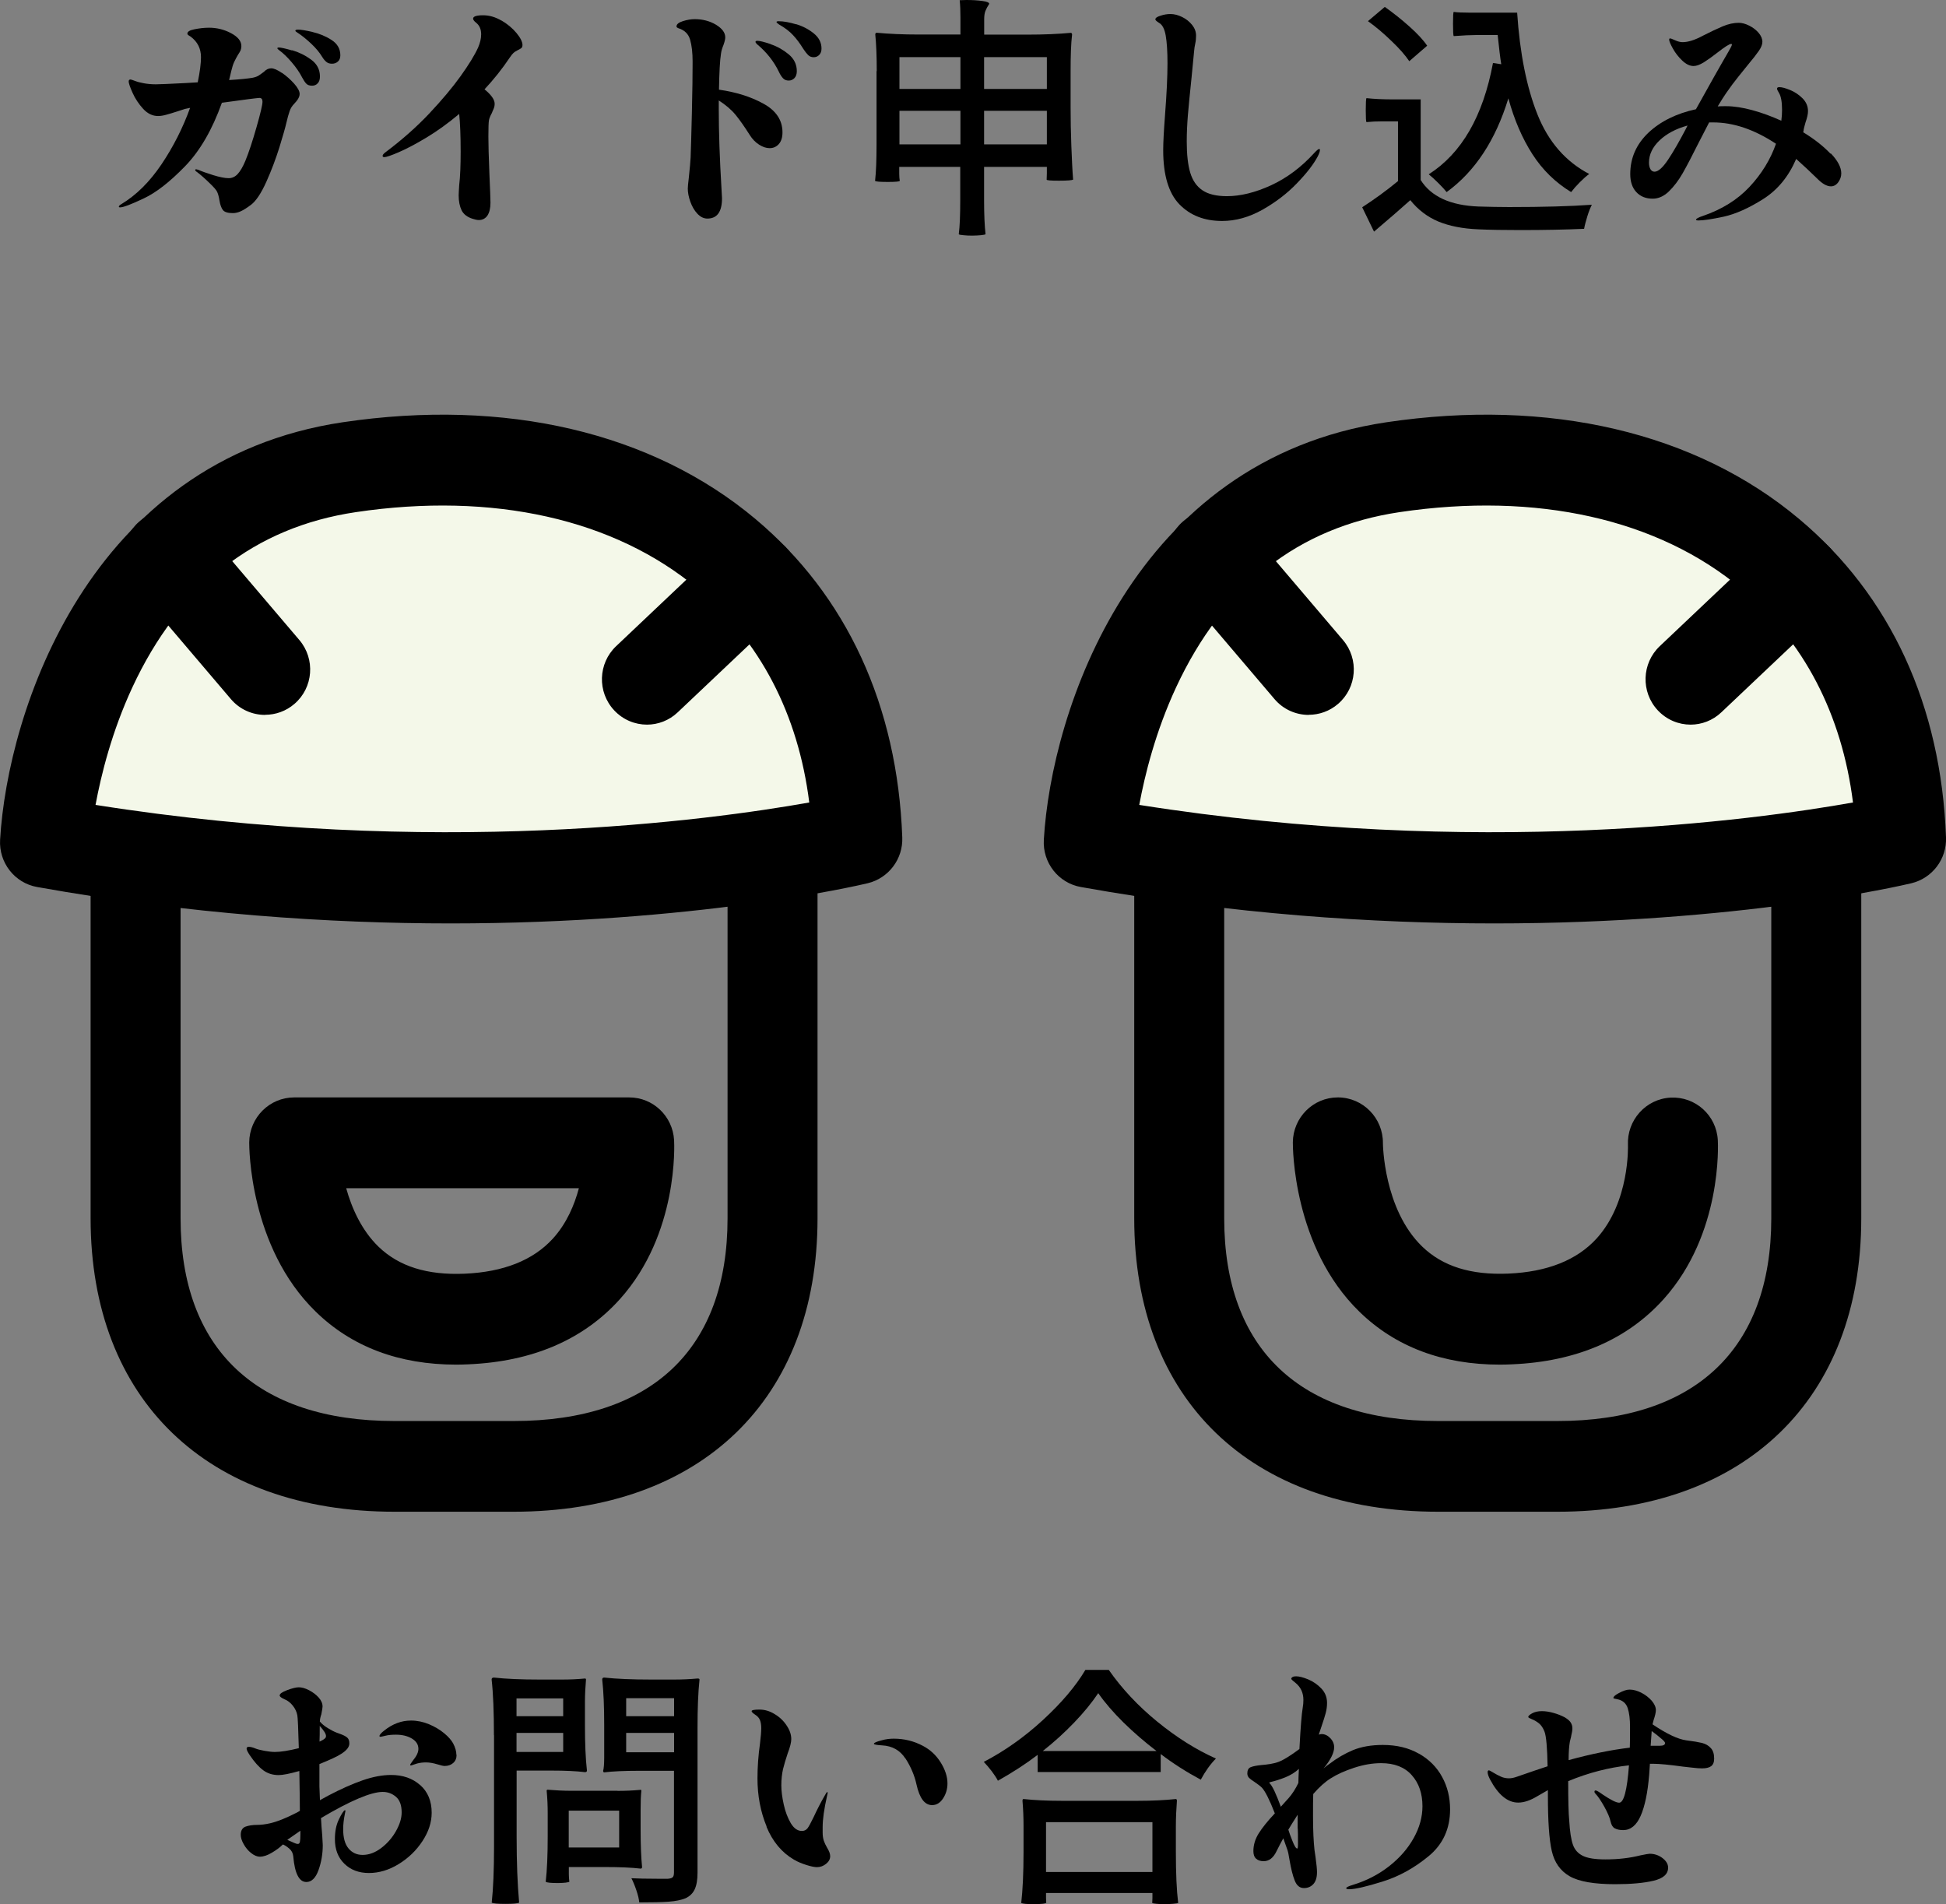 <?xml version="1.0" encoding="UTF-8"?> <svg xmlns="http://www.w3.org/2000/svg" id="_レイヤー_2" data-name="レイヤー_2" viewBox="0 0 186 182"><rect x="0" y="0" width="186" height="182" fill="#808080" stroke="none"/><defs><style> .cls-1 { fill: #f4f8e9; } </style></defs><g id="_レイヤー_5" data-name="レイヤー_5"><g><g><path d="M26.95,6.96c.43.3.82.65,1.17,1.04.35.4.52.72.52.98,0,.28-.18.59-.53.95-.19.19-.34.43-.43.7-.1.28-.2.65-.31,1.12-.1.44-.32,1.21-.66,2.32-.35,1.11-.76,2.21-1.25,3.3-.49,1.09-.98,1.83-1.46,2.2-.39.29-.71.5-.98.62-.26.12-.52.18-.76.18-.48,0-.8-.1-.95-.29-.15-.19-.26-.49-.33-.9-.06-.39-.14-.66-.22-.83-.06-.16-.31-.45-.75-.87-.43-.42-.83-.77-1.18-1.04-.11-.06-.17-.13-.17-.19,0-.05.03-.07.1-.07l.19.05c.34.15.82.32,1.43.51.62.19,1.11.29,1.48.29.32,0,.61-.13.86-.4.25-.27.49-.68.73-1.25.34-.83.69-1.9,1.07-3.23.38-1.33.57-2.14.57-2.43,0-.24-.1-.36-.29-.36-.16,0-1.36.15-3.59.46-.92,2.57-2.09,4.6-3.53,6.08-1.44,1.48-2.75,2.51-3.95,3.07-1.2.57-1.95.85-2.25.85-.08,0-.12-.02-.12-.07,0-.06.08-.15.24-.24,1.43-.86,2.71-2.13,3.84-3.81,1.13-1.68,2.04-3.48,2.73-5.39l-.48.1-.84.27c-.3.1-.61.19-.93.28-.31.09-.58.13-.81.13-.53,0-1.01-.23-1.43-.69s-.76-.97-1.01-1.53-.37-.92-.37-1.08c0-.13.06-.19.17-.19.05,0,.19.04.42.13.23.09.52.17.86.23.34.06.71.1,1.13.1.34,0,1.28-.04,2.84-.12l1.18-.07c.21-1.02.31-1.82.31-2.4,0-.83-.33-1.48-.99-1.97-.05-.03-.11-.07-.19-.12-.08-.05-.12-.11-.12-.17,0-.18.22-.32.67-.41s.92-.15,1.4-.15c.74,0,1.44.17,2.1.52.66.35.99.76.99,1.23,0,.16-.03.3-.08.43-.06.12-.14.26-.25.42-.14.24-.26.47-.36.68-.1.21-.18.48-.26.8l-.22.92c1.06-.06,1.81-.14,2.26-.22.24-.05.43-.12.57-.21.14-.09.3-.21.49-.35.22-.23.46-.34.7-.34.26,0,.6.15,1.04.45ZM27.92,4.8c.65.19,1.26.49,1.82.9.56.41.84.95.84,1.61,0,.29-.07.51-.22.66-.14.15-.32.22-.53.22-.24,0-.43-.06-.55-.19-.13-.13-.26-.33-.41-.61-.24-.47-.57-.95-.99-1.44-.42-.49-.82-.88-1.2-1.15-.11-.08-.17-.15-.17-.19s.05-.07.14-.07c.19,0,.61.09,1.26.28ZM29.87,3.06c.65.15,1.26.4,1.82.76.56.36.84.85.84,1.47,0,.26-.08.46-.23.59-.15.14-.34.21-.57.21-.21,0-.38-.05-.52-.16-.14-.11-.28-.27-.42-.5-.24-.4-.59-.83-1.05-1.26s-.9-.79-1.34-1.07c-.11-.06-.17-.12-.17-.17,0-.06.09-.1.26-.1.26,0,.71.07,1.36.22Z"></path><path d="M47.92,1.95c.59.35,1.07.75,1.45,1.21.38.46.57.85.57,1.15,0,.16-.06.28-.19.34-.08.05-.18.11-.31.17-.13.06-.24.14-.35.23-.1.09-.22.23-.35.43-.75,1.12-1.57,2.14-2.43,3.06.29.23.52.46.7.7s.27.47.27.68c0,.18-.04.36-.12.53-.08.18-.13.29-.14.34-.16.29-.26.53-.29.73-.03.18-.05.69-.05,1.53,0,.73.03,1.93.1,3.62.06,1.42.1,2.32.1,2.7,0,.53-.1.94-.29,1.23-.19.28-.47.43-.82.43-.16,0-.36-.04-.6-.12-.51-.16-.86-.43-1.05-.81-.18-.38-.28-.85-.28-1.42,0-.16.02-.49.05-.97.1-.84.14-1.92.14-3.23,0-1.52-.05-2.72-.14-3.59-1.06.89-2.1,1.64-3.13,2.26-1.03.62-1.91,1.08-2.65,1.4-.74.32-1.2.47-1.37.47-.11,0-.17-.04-.17-.12,0-.1.1-.22.29-.36,1.56-1.17,2.95-2.4,4.17-3.69,1.22-1.3,2.22-2.49,3-3.58.78-1.09,1.34-2,1.67-2.73.19-.44.29-.86.29-1.26,0-.47-.15-.83-.46-1.09-.21-.16-.31-.3-.31-.41,0-.21.32-.32.96-.32.59,0,1.18.17,1.77.52Z"></path><path d="M72.97,9.91c1.21.66,1.82,1.58,1.82,2.74,0,.49-.12.86-.35,1.12-.23.26-.53.39-.88.39-.32,0-.65-.11-1-.33-.35-.22-.65-.53-.9-.93-.5-.79-.95-1.43-1.35-1.92s-.94-.95-1.61-1.38v.83c0,2.22.09,4.75.26,7.6l.05.92c0,1.3-.47,1.94-1.4,1.94-.35,0-.67-.16-.96-.47s-.51-.7-.67-1.15c-.16-.45-.24-.87-.24-1.24,0-.16.03-.52.1-1.07.1-.92.15-1.56.17-1.92.03-.76.07-2.17.12-4.23.05-2.06.07-3.69.07-4.91,0-.86-.08-1.56-.24-2.11-.16-.55-.53-.91-1.11-1.09-.13-.05-.19-.11-.19-.17,0-.21.2-.38.61-.51.41-.13.79-.19,1.14-.19.75,0,1.43.18,2.02.53.59.36.89.76.89,1.21,0,.18-.06.42-.17.73-.13.31-.21.59-.24.85-.1.6-.16,1.74-.19,3.42,1.62.23,3.04.67,4.25,1.34ZM73.67,4.23c.62.21,1.19.53,1.71.96.52.43.78.97.78,1.61,0,.29-.08.51-.23.67-.15.15-.33.23-.54.23-.23,0-.41-.07-.55-.22-.14-.15-.27-.35-.39-.61-.48-1-1.18-1.89-2.1-2.65-.1-.1-.14-.17-.14-.22,0-.06.06-.1.17-.1.24,0,.67.11,1.29.32ZM76.09,2.31c.64.19,1.21.49,1.7.89.49.4.73.88.73,1.44,0,.26-.07.46-.22.61-.14.15-.32.22-.53.22s-.39-.07-.53-.21c-.14-.14-.3-.34-.46-.59-.32-.52-.65-.96-.98-1.31-.33-.36-.77-.7-1.34-1.02-.16-.11-.24-.19-.24-.24s.07-.07.22-.07c.45,0,1,.1,1.64.29Z"></path><path d="M83.8,6.8c0-1.46-.05-2.62-.14-3.5,0-.11.05-.17.14-.17,1.16.11,2.49.17,4,.17h4v-1.6c0-.63-.02-1.19-.07-1.68l.63-.02c.56,0,1.07.03,1.52.09.45.06.67.15.67.28-.16.24-.28.47-.36.67-.08.2-.12.47-.12.79v1.48h4.14c1.57,0,2.95-.06,4.12-.17.1,0,.14.06.14.17-.1.84-.14,2-.14,3.47v3.47c0,1.17.02,2.4.07,3.69.05,1.3.1,2.37.17,3.23-.11.06-.56.1-1.35.1s-1.16-.03-1.18-.1l.02-.61v-.61h-6v3.23c0,1.34.05,2.41.14,3.21-.03.03-.18.06-.45.09-.26.02-.54.04-.83.04s-.57-.01-.83-.04c-.26-.02-.41-.05-.45-.09.1-.79.14-1.86.14-3.21v-3.23h-5.83v.68c0,.24.02.46.05.66-.02.06-.39.1-1.13.1s-1.16-.03-1.23-.1c.1-.87.14-2.04.14-3.5v-6.99ZM85.97,8.5h5.83v-3.04h-5.83v3.04ZM91.8,10.59h-5.83v3.21h5.83v-3.21ZM94.06,8.5h6v-3.04h-6v3.04ZM100.06,10.59h-6v3.21h6v-3.21Z"></path><path d="M111.35,11.05c.16-2.07.24-3.74.24-5,0-1.13-.06-2.02-.17-2.65-.11-.63-.32-1.04-.63-1.21-.24-.15-.36-.26-.36-.34,0-.13.16-.25.49-.35.33-.11.65-.16.95-.16.37,0,.75.1,1.13.29.39.19.7.45.95.76.25.32.37.65.37,1.01,0,.26-.02.5-.07.73-.06.26-.1.53-.12.8l-.24,2.48c-.16,1.54-.28,2.74-.35,3.59-.07.86-.11,1.7-.11,2.53,0,1.23.11,2.22.33,2.96.22.74.6,1.31,1.16,1.69.55.38,1.34.57,2.35.57,1.3,0,2.71-.35,4.22-1.04,1.51-.7,2.88-1.72,4.12-3.08.24-.26.4-.39.48-.39.05,0,.07.03.07.1,0,.13-.07.34-.22.63-.39.73-1.04,1.58-1.98,2.55-.93.97-2.03,1.81-3.3,2.53-1.27.71-2.55,1.07-3.85,1.07-1.69,0-3.05-.53-4.08-1.59s-1.55-2.79-1.55-5.18c0-.74.06-1.84.17-3.28Z"></path><path d="M135.78,17.19c1,1.6,2.85,2.45,5.56,2.55,1.06.03,2.03.05,2.91.05,3.2,0,5.83-.07,7.9-.22-.14.28-.29.64-.43,1.1s-.25.86-.31,1.2c-1.77.08-3.8.12-6.09.12-1.57,0-2.91-.02-4-.07-1.53-.06-2.81-.32-3.85-.75-1.04-.44-1.94-1.12-2.67-2.04-.87.78-2.02,1.78-3.47,3.01l-1.13-2.33c1.2-.78,2.34-1.61,3.42-2.5v-5.71h-1.52c-.51,0-1.01.02-1.49.07-.05-.05-.07-.42-.07-1.12s.02-1.12.07-1.17c.69.08,1.55.12,2.58.12h2.6v7.67ZM130.75,2.02l1.61-1.36c.82.58,1.61,1.21,2.36,1.88.75.67,1.32,1.28,1.69,1.83l-1.71,1.48c-.39-.58-.96-1.23-1.71-1.94-.75-.73-1.5-1.36-2.24-1.89ZM145.01,1.21c.26,3.9.91,7.15,1.95,9.75,1.04,2.6,2.69,4.49,4.94,5.67-.26.18-.55.44-.89.78s-.62.66-.84.95c-1.49-.91-2.73-2.11-3.7-3.62-.97-1.51-1.74-3.29-2.3-5.34-1.22,4-3.19,6.99-5.9,8.96-.16-.21-.42-.49-.78-.85-.36-.36-.67-.64-.93-.85,3.15-2.01,5.19-5.55,6.14-10.64l.79.12c-.1-.6-.21-1.53-.34-2.79h-2.1c-.47,0-1.16.03-2.1.1-.05-.05-.07-.44-.07-1.17s.02-1.13.07-1.14c.35.05.85.07,1.49.07h4.55Z"></path><path d="M174.99,14.66c.67.7,1,1.34,1,1.91,0,.31-.1.59-.29.85-.19.26-.43.39-.7.39-.39,0-.83-.25-1.32-.75-.64-.63-1.31-1.25-2-1.87-.72,1.68-1.77,2.96-3.16,3.84-1.38.87-2.64,1.43-3.77,1.68-1.13.24-1.93.36-2.4.36-.16,0-.24-.02-.24-.07,0-.1.22-.22.65-.36,1.81-.62,3.3-1.54,4.46-2.78,1.16-1.24,2-2.61,2.53-4.12-2.06-1.36-4.06-2.04-6-2.04h-.39l-.99,1.92c-.63,1.26-1.14,2.24-1.54,2.94-.4.7-.84,1.27-1.32,1.74-.48.46-1,.69-1.54.69-.66,0-1.18-.21-1.57-.63-.39-.42-.58-1-.58-1.72,0-1.54.58-2.85,1.73-3.95,1.16-1.09,2.67-1.84,4.55-2.25.53-.96,1.09-1.95,1.67-2.99.59-1.04,1.06-1.87,1.43-2.5.22-.37.34-.61.34-.7,0-.03-.02-.05-.07-.05-.18,0-.6.27-1.28.8-.51.4-.96.72-1.34.96-.38.23-.7.35-.98.35-.35,0-.71-.17-1.07-.51-.36-.34-.66-.72-.9-1.15-.24-.43-.36-.72-.36-.86,0-.08.03-.12.1-.12.05,0,.2.06.47.18s.5.18.71.18c.53,0,1.17-.2,1.93-.61.72-.37,1.36-.67,1.9-.9.55-.23,1.06-.34,1.54-.34.31,0,.64.09,1,.27.36.18.66.41.9.69.24.28.36.57.36.86,0,.24-.11.53-.33.85-.22.32-.59.8-1.12,1.43-.14.18-.42.52-.83,1.03s-.8,1.03-1.17,1.57c-.19.28-.47.7-.82,1.29.18-.02.44-.02.8-.02.75,0,1.59.13,2.51.38.92.25,1.84.59,2.77,1.01.05-.37.07-.71.07-1.02,0-.78-.1-1.32-.29-1.63-.13-.21-.19-.35-.19-.41,0-.1.07-.15.22-.15.24,0,.58.09,1.02.27.44.18.84.44,1.19.79.35.35.53.76.53,1.23,0,.28-.08.64-.24,1.09-.1.34-.15.56-.17.66,0,.08-.02.17-.05.27,1.08.66,1.95,1.35,2.61,2.05ZM161.29,12c-1.11.31-2,.78-2.67,1.42-.67.64-1.01,1.35-1.01,2.12,0,.26.05.47.14.63.1.16.22.24.39.24.35,0,.78-.38,1.29-1.14.51-.76,1.07-1.74,1.7-2.94l.17-.34Z"></path></g><g><path d="M40.16,170.61c.73.65,1.1,1.53,1.1,2.65,0,.91-.29,1.81-.88,2.71-.59.9-1.35,1.63-2.28,2.2-.93.57-1.88.85-2.84.85s-1.75-.3-2.35-.89c-.6-.59-.9-1.37-.9-2.34,0-.73.12-1.34.36-1.85.13-.28.25-.5.36-.67.11-.17.19-.25.24-.25.03,0,.05.02.05.07,0,.03-.02.11-.05.24-.11.53-.17,1.04-.17,1.51,0,.81.17,1.42.51,1.83.34.41.79.62,1.35.62.61,0,1.2-.22,1.78-.66.58-.44,1.05-.98,1.41-1.62.36-.64.54-1.23.54-1.78,0-.68-.18-1.18-.54-1.49s-.78-.47-1.27-.47c-1.11,0-3.08.83-5.9,2.5.02.26.03.53.05.81.02.28.04.57.07.86l.05.92c0,.84-.14,1.64-.41,2.39-.27.75-.66,1.13-1.16,1.13-.69,0-1.11-.82-1.25-2.45-.03-.31-.16-.56-.39-.75-.22-.19-.43-.32-.6-.39-.26.26-.6.52-1.04.78-.43.26-.82.39-1.16.39-.27,0-.55-.12-.84-.35-.29-.23-.53-.52-.71-.85-.19-.33-.28-.63-.28-.89,0-.4.15-.66.45-.78.3-.11.68-.17,1.14-.17.35,0,.75-.05,1.2-.15.71-.16,1.57-.51,2.6-1.04l.26-.15c0-.79-.02-2.06-.05-3.81-.92.26-1.57.39-1.98.39-.56,0-1.05-.15-1.47-.46-.42-.31-.85-.79-1.3-1.46-.19-.29-.29-.49-.29-.61s.07-.17.22-.17c.16,0,.36.05.6.15.19.08.49.16.88.23.39.07.73.11,1,.11.56,0,1.32-.12,2.29-.36-.05-1.88-.1-2.92-.14-3.13-.06-.34-.21-.65-.43-.93-.22-.28-.49-.49-.8-.62-.3-.13-.46-.25-.46-.36,0-.16.24-.33.72-.51.48-.18.85-.27,1.11-.27.29,0,.61.09.98.28.36.19.67.42.92.7.25.28.37.57.37.86,0,.1-.04.35-.12.75-.08.23-.13.45-.14.68.19.23.45.44.76.63.31.19.6.34.86.44l.41.15c.27.1.47.21.6.33.13.12.19.3.19.55,0,.34-.26.67-.79,1-.34.23-1.03.55-2.07.97v2.14c0,.19.02.63.05,1.31l.8-.44c1.2-.63,2.3-1.12,3.28-1.46.98-.34,1.89-.51,2.72-.51,1.12,0,2.05.32,2.78.97ZM28.71,174.98c-.71.49-1.12.78-1.25.87l.65.29c.13.06.25.1.36.1.1,0,.16-.06.19-.18.03-.12.05-.35.05-.69v-.39ZM30.54,166.46c.29-.13.47-.24.55-.34.05-.05.07-.11.07-.19,0-.21-.2-.53-.6-.97,0,.6,0,1.1-.02,1.51ZM43.64,167.72c0,.34-.11.6-.33.79-.22.19-.49.28-.81.28-.13,0-.35-.05-.67-.15-.42-.13-.79-.19-1.11-.19-.29,0-.57.03-.84.1-.16.05-.29.09-.4.13-.1.04-.17.06-.21.06-.05,0-.07-.02-.07-.07,0-.02.09-.15.26-.39.35-.42.53-.79.53-1.12,0-.42-.21-.75-.64-1s-.93-.36-1.51-.36c-.4,0-.73.03-1,.1-.26.06-.42.1-.47.1-.06,0-.1-.02-.1-.07,0-.11.15-.29.46-.53.79-.63,1.64-.95,2.55-.95.59,0,1.17.12,1.72.35.55.23,1.04.52,1.45.86s.69.66.86.97c.21.4.31.77.31,1.09Z"></path><path d="M47.21,165.85c0-2.23-.07-4.01-.22-5.32,0-.13.07-.19.22-.19,1.16.13,2.6.19,4.34.19h2.19c.74,0,1.46-.03,2.17-.1.06,0,.1.03.1.1-.06.71-.1,1.43-.1,2.16v2.19c0,1.76.06,3.21.19,4.35,0,.1-.06.15-.19.15-.8-.1-1.89-.15-3.25-.15h-3.28v6.31c0,2.46.08,4.57.24,6.31-.13.08-.57.12-1.32.12s-1.17-.04-1.3-.12c.14-1.31.22-3.08.22-5.32v-10.69ZM49.37,164.03h4.46v-1.7h-4.46v1.7ZM53.83,165.63h-4.46v1.82h4.46v-1.82ZM59.01,171.17c.74,0,1.48-.03,2.22-.1.05,0,.07.03.07.1-.05.44-.07,1.04-.07,1.82v1.82c0,1.52.05,2.74.14,3.64,0,.1-.05.15-.14.15-.84-.1-1.98-.15-3.42-.15h-3.44v.7c0,.24.02.48.05.7-.02.03-.13.06-.35.09-.22.02-.46.04-.73.04-.67,0-1.07-.04-1.18-.12.13-1.13.19-2.58.19-4.35v-2.19c0-.73-.03-1.45-.1-2.16,0-.06.03-.1.1-.1.74.06,1.48.1,2.22.1h4.46ZM54.36,176.58h4.82v-3.52h-4.82v3.52ZM66.67,178.99c0,.68-.09,1.21-.27,1.59-.18.38-.47.67-.89.86-.4.16-.93.27-1.58.32-.65.05-1.59.07-2.83.07-.03-.32-.12-.71-.28-1.17-.15-.45-.31-.83-.47-1.14.59.03,1.42.05,2.48.05h1.01c.22-.02.38-.06.46-.15.08-.08.12-.23.12-.46v-9.71h-3.35c-1.4,0-2.5.05-3.32.15-.06,0-.1-.05-.1-.15.06-.21.1-.63.1-1.26v-3.11c0-1.76-.06-3.21-.19-4.35,0-.13.06-.19.19-.19,1.19.13,2.67.19,4.46.19h2.24c.74,0,1.48-.03,2.22-.1.13,0,.19.03.19.1-.13,1.21-.19,2.75-.19,4.61v13.84ZM59.85,164.03h4.58v-1.72h-4.58v1.72ZM64.43,165.63h-4.58v1.85h4.58v-1.85Z"></path><path d="M73.28,174.59c-.59-1.42-.88-2.96-.88-4.61,0-1.08.08-2.19.24-3.33.08-.65.12-1.14.12-1.48,0-.31-.04-.56-.12-.76-.08-.2-.23-.38-.46-.52-.22-.15-.34-.26-.34-.34,0-.1.25-.15.75-.15s.98.14,1.45.43c.47.28.85.64,1.14,1.08.3.44.45.87.45,1.31,0,.31-.11.76-.34,1.36-.19.57-.34,1.07-.45,1.52-.1.45-.16.96-.16,1.54,0,.53.08,1.15.23,1.83.15.69.38,1.28.67,1.78.3.5.65.75,1.07.75.22,0,.4-.09.53-.25.13-.17.32-.52.58-1.06.35-.76.7-1.43,1.04-2.02.14-.26.23-.39.26-.39s.05.03.05.1l-.07.32c-.27,1.2-.41,2.18-.41,2.94v.51c0,.31.04.57.11.78.07.21.18.44.32.68.19.31.29.57.29.8,0,.28-.13.52-.39.73s-.55.32-.87.32c-.24,0-.58-.07-1.02-.21-.44-.14-.83-.3-1.17-.5-1.17-.68-2.05-1.73-2.64-3.16ZM86.54,168.08c-.51-.79-1.26-1.21-2.24-1.26-.51-.03-.77-.08-.77-.15,0-.1.26-.21.77-.34.35-.1.73-.15,1.13-.15,1,0,1.92.23,2.77.68.71.37,1.28.9,1.71,1.59.43.69.65,1.36.65,2,0,.53-.14,1.02-.42,1.44-.28.43-.63.64-1.05.64-.71,0-1.2-.66-1.49-1.97-.19-.87-.55-1.71-1.06-2.5Z"></path><path d="M99.19,167.72c-1.12.86-2.39,1.68-3.81,2.48-.13-.26-.33-.56-.59-.91-.27-.35-.52-.64-.76-.89,1.99-1.04,3.88-2.37,5.66-4.01,1.78-1.64,3.13-3.23,4.05-4.78h2.24c1.24,1.78,2.78,3.43,4.63,4.94,1.85,1.51,3.72,2.69,5.61,3.53-.53.53-1.01,1.21-1.45,2.02-1.38-.74-2.66-1.56-3.83-2.45v1.72h-11.76v-1.65ZM108.75,172.12c1.38,0,2.59-.06,3.64-.17.06,0,.1.06.1.17-.06.81-.1,1.62-.1,2.43v2.45c0,2.04.07,3.67.22,4.88-.05.03-.21.06-.47.08-.26.02-.54.04-.83.04s-.55-.01-.79-.04c-.24-.02-.37-.05-.39-.08l.02-.46v-.49h-10.17v.49l.02.46s-.12.06-.35.08c-.23.02-.49.04-.76.04-.72,0-1.15-.04-1.28-.12.14-1.21.22-2.84.22-4.88v-2.45c0-.81-.03-1.62-.1-2.43,0-.11.03-.17.1-.17,1.04.11,2.26.17,3.64.17h7.27ZM110.54,167.36c-1.14-.87-2.19-1.78-3.16-2.73-.96-.95-1.77-1.88-2.41-2.8-.61.91-1.37,1.84-2.29,2.8-.92.96-1.92,1.87-3.01,2.73h10.86ZM99.98,178.92h10.17v-4.76h-10.17v4.76Z"></path><path d="M135.64,167.62c.96.55,1.7,1.29,2.2,2.22.51.93.76,1.96.76,3.1,0,1.85-.68,3.34-2.05,4.47-1.37,1.13-2.83,1.94-4.41,2.43-1.57.49-2.63.73-3.16.73-.21,0-.31-.03-.31-.1,0-.08.22-.19.65-.32,1.28-.39,2.43-.98,3.44-1.77,1.01-.79,1.8-1.69,2.36-2.7.56-1,.84-2.02.84-3.04,0-1.21-.34-2.21-1.02-2.97-.68-.77-1.66-1.15-2.93-1.15-.84,0-1.69.15-2.58.44-.88.29-1.62.62-2.22,1-.55.34-1.11.84-1.69,1.51-.02.47-.02,1.18-.02,2.14,0,1.31.05,2.38.14,3.21l.1.68c.1.71.14,1.19.14,1.43,0,.52-.12.9-.35,1.15-.23.25-.53.38-.9.38-.4,0-.69-.24-.88-.72-.19-.48-.35-1.12-.49-1.93-.08-.53-.16-.9-.24-1.09l-.36-1.02c-.19.34-.41.75-.65,1.24-.3.63-.71.95-1.23.95-.3,0-.55-.08-.72-.24-.18-.16-.26-.4-.26-.73,0-.58.17-1.15.51-1.69.34-.54.85-1.18,1.54-1.91-.5-1.28-.91-2.1-1.23-2.45-.14-.15-.39-.33-.72-.56-.24-.15-.41-.28-.52-.39-.1-.11-.16-.25-.16-.41,0-.31.1-.51.31-.6.21-.09.55-.16,1.04-.21.26-.02.54-.05.84-.1.3-.05.59-.12.84-.22.48-.19,1.13-.6,1.95-1.21.11-2.1.22-3.41.31-3.91.05-.28.07-.53.07-.78,0-.68-.25-1.22-.75-1.63-.27-.21-.41-.34-.41-.39,0-.06.04-.12.12-.17s.19-.07.34-.07c.3,0,.69.1,1.17.3.47.2.89.49,1.25.87.36.38.54.84.54,1.37,0,.32-.04.65-.13.98-.09.33-.21.72-.37,1.18l-.29.87c.13-.03.22-.05.27-.05.3,0,.58.13.83.39.25.26.37.55.37.87,0,.53-.34,1.21-1.01,2.02.22-.19.4-.33.53-.41.74-.57,1.5-1.01,2.29-1.34.79-.32,1.73-.49,2.84-.49,1.33,0,2.48.28,3.44.83ZM122.41,172.7c.51-.57.76-.84.75-.83.35-.4.67-.89.94-1.46,0-.28.02-.72.05-1.34-.37.34-.81.61-1.31.81-.51.2-.95.34-1.34.43-.13.03-.19.06-.19.07s.02.04.05.07c.26.26.61,1,1.06,2.23ZM124.03,174.76v-1.31c-.42.65-.71,1.13-.89,1.43.1.31.22.66.39,1.07.19.49.34.73.46.73.05,0,.07-.14.07-.41,0-.79,0-1.3-.02-1.51Z"></path><path d="M162.68,166.59c.35.09.63.25.84.49.22.23.32.57.32,1.01,0,.34-.1.58-.29.72-.19.14-.48.21-.87.21-.22,0-.53-.02-.93-.07s-.69-.08-.9-.1c-1.3-.18-2.25-.27-2.84-.27h-.31l-.07,1.04c-.14,1.73-.42,3.05-.82,3.95-.4.9-.96,1.35-1.66,1.35-.34,0-.61-.06-.81-.17-.2-.11-.33-.33-.4-.66-.08-.37-.29-.85-.61-1.43-.33-.58-.6-.98-.81-1.19-.08-.08-.12-.15-.12-.22,0-.08.04-.12.12-.12s.31.13.67.39c.77.52,1.29.78,1.57.78.45,0,.76-1.19.94-3.57-1.94.21-3.88.71-5.81,1.51,0,1.83.03,3.09.1,3.79.06,1.04.18,1.8.35,2.28.17.49.49.84.95,1.07.47.23,1.19.34,2.17.34,1.2,0,2.32-.13,3.35-.39.48-.1.77-.15.87-.15.45,0,.86.14,1.22.41.36.28.54.58.54.92,0,.62-.47,1.03-1.4,1.25-.93.22-2.15.33-3.66.33-2.01,0-3.46-.25-4.35-.76-.89-.51-1.46-1.32-1.71-2.42-.25-1.1-.37-2.85-.37-5.25v-.56l-1.01.58c-.66.4-1.27.61-1.83.61-1.01,0-1.91-.74-2.7-2.23-.14-.28-.22-.5-.22-.68,0-.11.04-.17.12-.17.05,0,.19.07.43.22.24.15.48.27.72.38.24.11.5.16.77.16.22,0,.47-.05.75-.15,1.2-.42,2.18-.75,2.94-1-.03-1.76-.13-2.87-.29-3.3-.14-.37-.33-.64-.54-.81-.22-.17-.44-.3-.67-.39-.23-.09-.35-.16-.35-.21,0-.1.12-.21.37-.35.25-.14.56-.21.93-.21s.73.06,1.12.17c.39.11.74.25,1.05.41.27.16.47.32.58.49.11.16.17.36.17.58,0,.18-.04.43-.12.75.02-.05-.02.12-.12.51-.08.45-.12,1.04-.12,1.77,2.12-.58,4.07-.98,5.85-1.19.02-.47.02-1.13.02-1.99,0-.73-.07-1.32-.22-1.78s-.47-.75-.99-.86c-.06-.02-.14-.03-.24-.05-.1-.02-.14-.04-.14-.07,0-.13.17-.28.51-.46.42-.23.76-.34,1.04-.34.35,0,.73.1,1.12.3.39.2.72.46.99.76.26.31.4.61.4.9,0,.21-.07.53-.22.97l-.1.39c1.35.91,2.42,1.42,3.23,1.53.66.08,1.16.17,1.51.25ZM159.15,166.6c0-.06-.08-.17-.24-.32-.35-.31-.7-.58-1.04-.83l-.1,1.41h.87c.34,0,.51-.09.51-.27Z"></path></g><g><path d="M49.1,144.49h-11.39c-17.92,0-29.05-10.74-29.05-28.04v-32.82c0-2.4,1.93-4.34,4.3-4.34s4.3,1.94,4.3,4.34v32.82c0,12.49,7.26,19.37,20.45,19.37h11.39c13.18,0,20.44-6.88,20.44-19.37v-32.82c0-2.4,1.93-4.34,4.3-4.34s4.3,1.94,4.3,4.34v32.82c0,17.29-11.13,28.04-29.05,28.04Z"></path><g><path class="cls-1" d="M81.94,80.2s-34.03,8.11-77.64.31c0,0,1.86-31.81,29.08-35.86,27.22-4.05,47.64,10.29,48.57,35.55Z"></path><path d="M43.05,88.26c-11.53,0-24.97-.88-39.5-3.48-2.15-.38-3.67-2.33-3.54-4.52.71-12.22,8.47-36.28,32.74-39.9,15.56-2.32,29.57.96,39.45,9.24,8.72,7.31,13.58,17.84,14.04,30.44.08,2.07-1.31,3.9-3.31,4.38-.95.23-16.5,3.84-39.88,3.84ZM9.12,76.93c32.31,5.11,58.87,1.44,68.23-.23-1.06-8.43-4.7-15.44-10.65-20.42-7.97-6.68-19.58-9.28-32.69-7.33-9.68,1.44-16.87,7.08-21.36,16.75-1.96,4.22-2.99,8.37-3.52,11.24Z"></path></g><path d="M25.34,68.33c-1.21,0-2.42-.51-3.27-1.51l-9.23-10.85c-1.55-1.82-1.34-4.56.47-6.12,1.8-1.56,4.52-1.35,6.07.47l9.23,10.85c1.55,1.82,1.34,4.56-.47,6.11-.81.7-1.81,1.04-2.8,1.04Z"></path><path d="M61.84,69.26c-1.15,0-2.29-.46-3.14-1.37-1.63-1.75-1.54-4.49.19-6.13l10.16-9.62c1.73-1.64,4.45-1.55,6.08.19,1.63,1.75,1.54,4.49-.19,6.13l-10.16,9.62c-.83.79-1.89,1.18-2.94,1.18Z"></path><path d="M43.61,130.43c-5.47,0-9.99-1.7-13.44-5.07-6.36-6.2-6.35-15.76-6.35-16.17.02-2.38,1.94-4.3,4.3-4.3h32.02c2.28,0,4.16,1.79,4.29,4.09.02.36.44,8.93-5.17,15.18-3.48,3.88-8.36,5.98-14.49,6.24-.39.02-.78.03-1.16.03ZM33.09,113.57c.52,1.87,1.45,4,3.09,5.59,1.96,1.89,4.65,2.73,8.23,2.58,3.72-.16,6.55-1.29,8.43-3.35,1.33-1.46,2.07-3.24,2.49-4.82h-22.24Z"></path><path d="M148.85,144.49h-11.39c-17.92,0-29.05-10.74-29.05-28.04v-32.82c0-2.4,1.93-4.34,4.3-4.34s4.3,1.94,4.3,4.34v32.82c0,12.49,7.26,19.37,20.45,19.37h11.39c13.18,0,20.45-6.88,20.45-19.37v-32.82c0-2.4,1.93-4.34,4.3-4.34s4.3,1.94,4.3,4.34v32.82c0,17.29-11.13,28.04-29.05,28.04Z"></path><g><path class="cls-1" d="M181.7,80.2s-34.03,8.11-77.64.31c0,0,1.86-31.81,29.08-35.86,27.22-4.05,47.64,10.29,48.57,35.55Z"></path><path d="M142.81,88.26c-11.53,0-24.97-.88-39.5-3.48-2.15-.38-3.67-2.33-3.54-4.52.71-12.22,8.47-36.28,32.74-39.9,15.56-2.32,29.58.96,39.45,9.24,8.72,7.31,13.58,17.84,14.04,30.44.08,2.07-1.31,3.9-3.31,4.38-.95.23-16.5,3.84-39.88,3.84ZM108.88,76.93c32.31,5.11,58.87,1.44,68.23-.23-1.06-8.43-4.7-15.44-10.65-20.42-7.97-6.68-19.58-9.28-32.69-7.33-9.68,1.44-16.87,7.08-21.36,16.75-1.96,4.22-2.99,8.37-3.52,11.24Z"></path></g><path d="M125.09,68.33c-1.21,0-2.42-.51-3.27-1.51l-9.23-10.85c-1.55-1.82-1.34-4.56.47-6.12,1.8-1.56,4.52-1.35,6.07.47l9.23,10.85c1.55,1.82,1.34,4.56-.47,6.11-.81.7-1.81,1.04-2.8,1.04Z"></path><path d="M161.59,69.26c-1.15,0-2.29-.46-3.14-1.37-1.63-1.75-1.54-4.49.19-6.13l10.16-9.62c1.73-1.64,4.45-1.55,6.08.19,1.63,1.75,1.54,4.49-.19,6.13l-10.16,9.62c-.83.79-1.89,1.18-2.94,1.18Z"></path><path d="M143.36,130.43c-5.47,0-9.99-1.7-13.44-5.07-6.36-6.2-6.35-15.76-6.35-16.17.02-2.38,1.94-4.3,4.3-4.3.01,0,.02,0,.04,0,2.38.02,4.29,1.98,4.27,4.37,0,.04.05,6.31,3.76,9.89,1.96,1.89,4.64,2.73,8.23,2.58,3.72-.16,6.55-1.29,8.43-3.35,3.2-3.52,3-8.88,3-8.93-.11-2.38,1.71-4.42,4.08-4.54,2.37-.12,4.38,1.69,4.51,4.07.02.36.44,8.93-5.17,15.18-3.48,3.88-8.36,5.98-14.49,6.24-.39.02-.78.03-1.16.03Z"></path></g></g></g></svg> 
